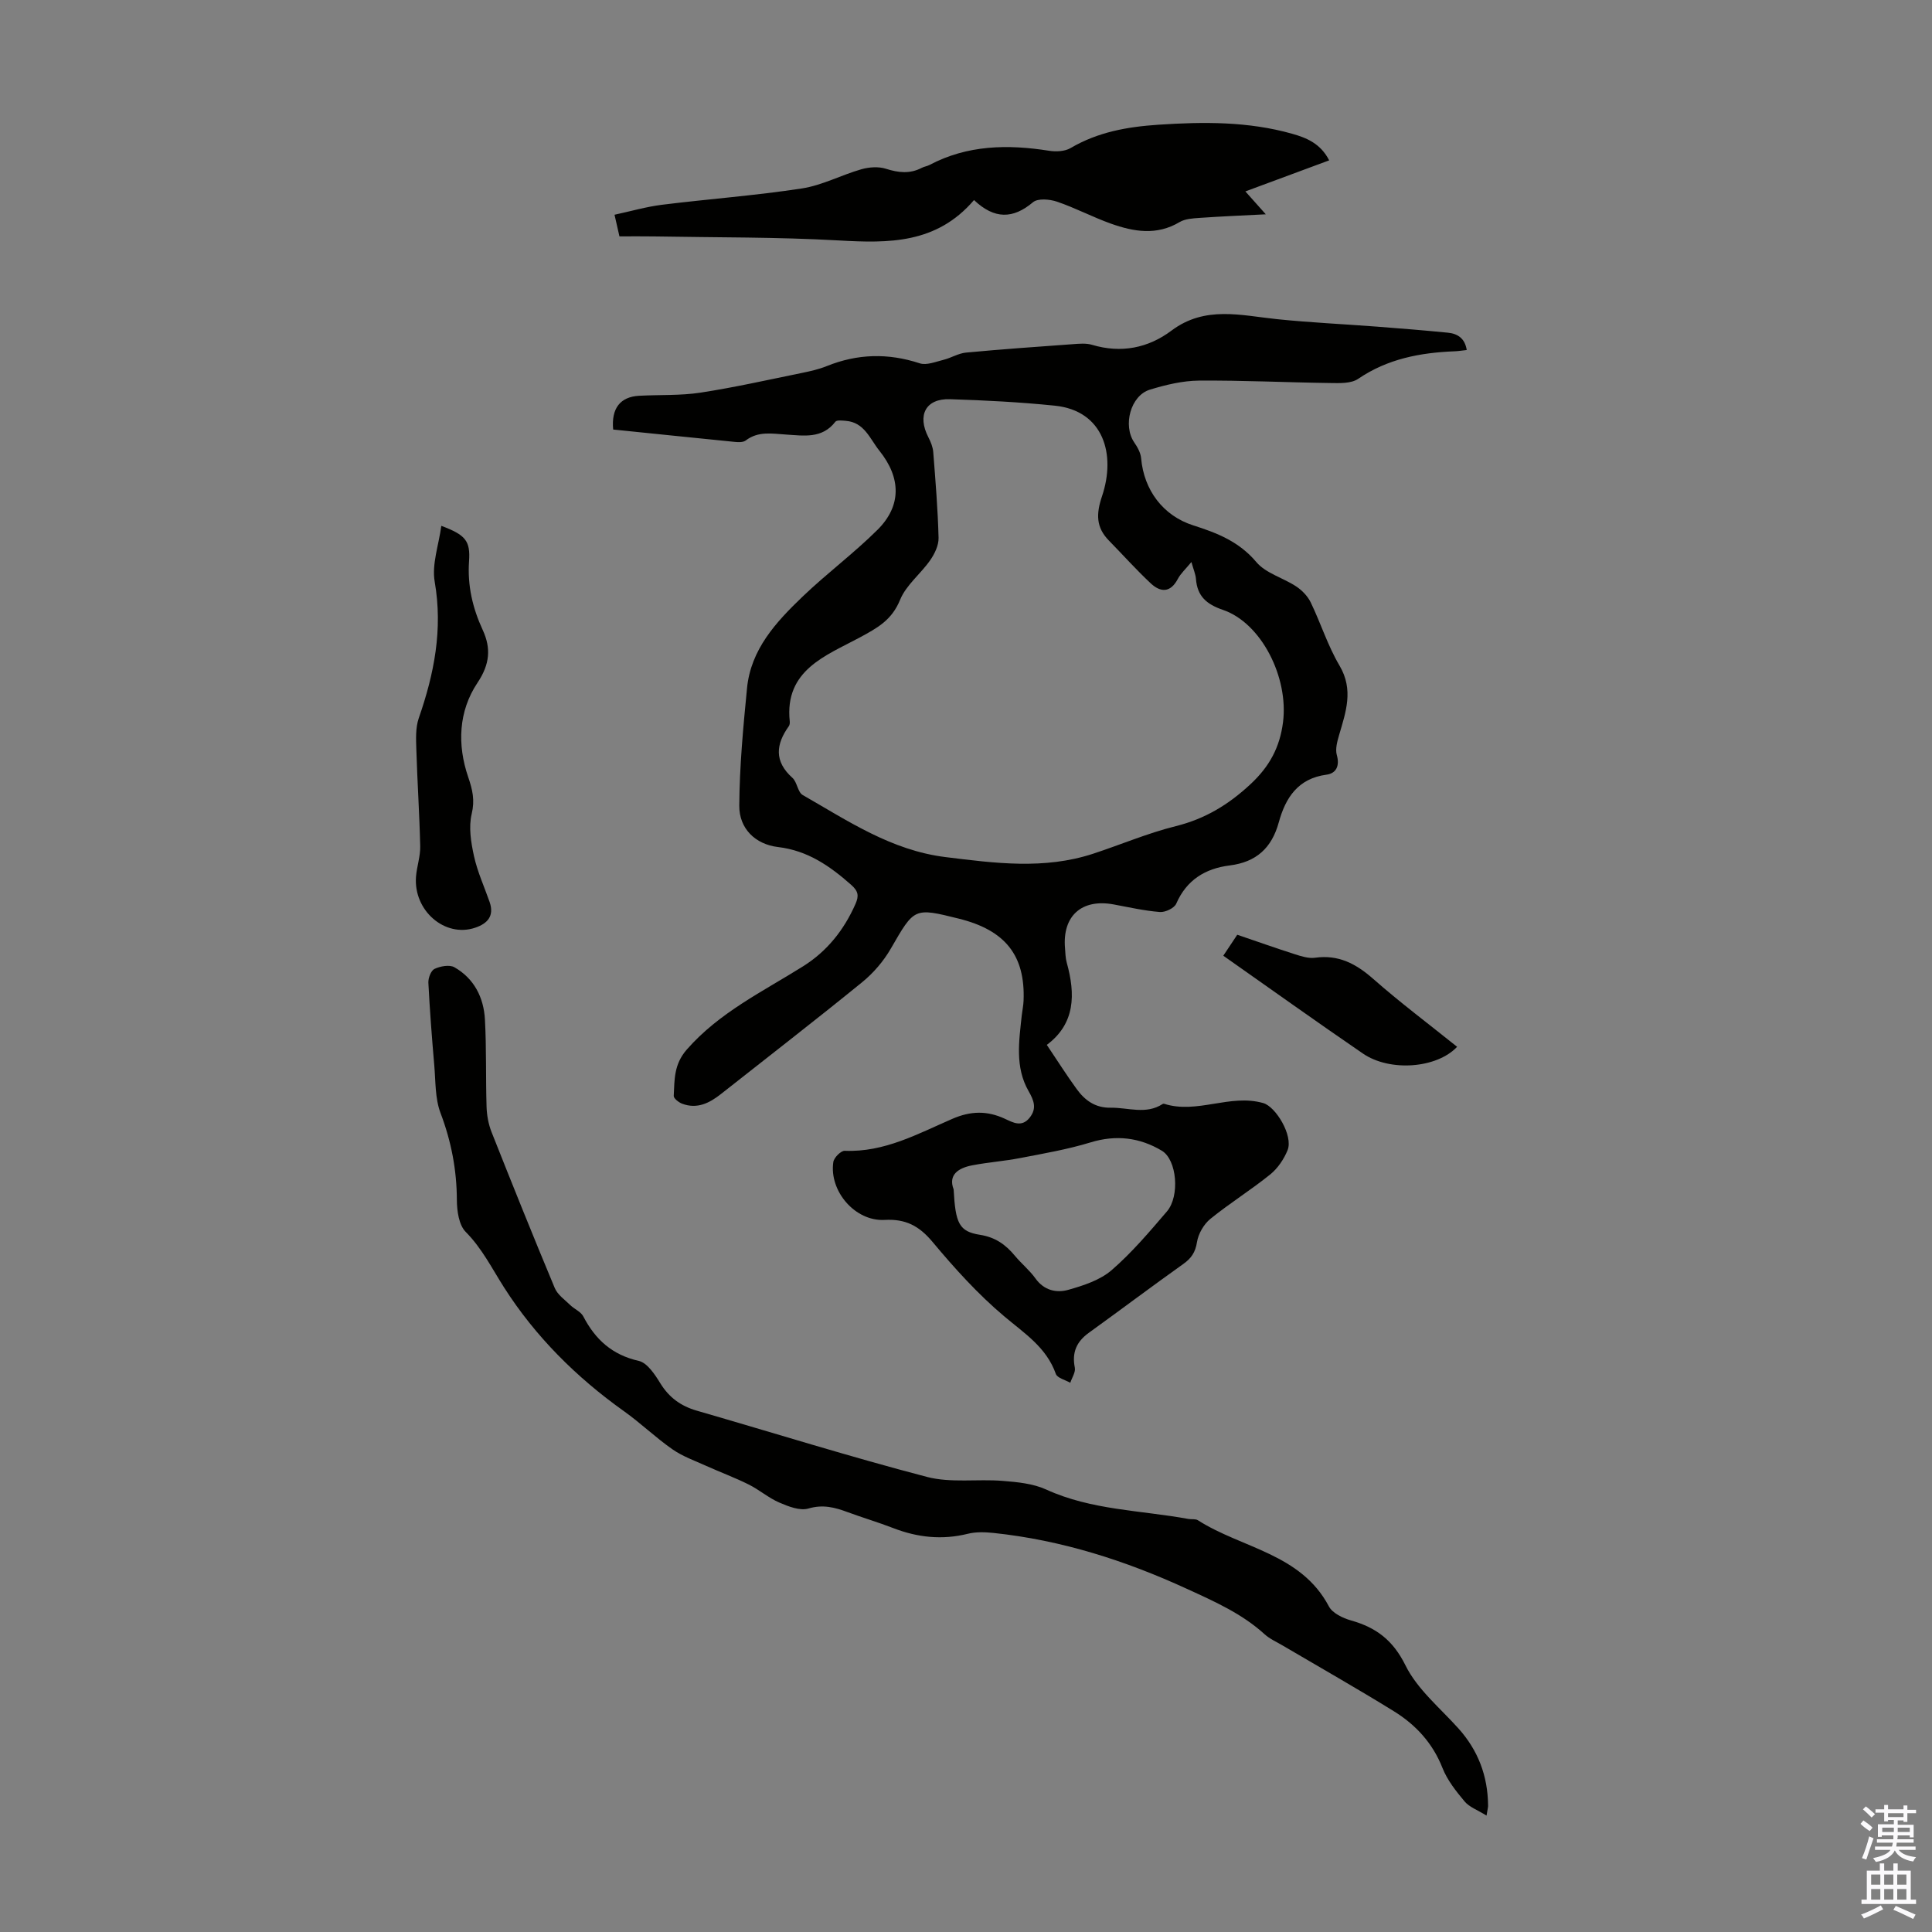 <svg enable-background="new 0 0 400 400" viewBox="0 0 400 400" xmlns="http://www.w3.org/2000/svg"><rect x="0" y="0" width="400" height="400" fill="#808080" stroke="none"/><g fill="#010100"><path d="m126.95 88.93c-.42-4.41 1.49-6.78 5.37-6.99 4.24-.23 8.55-.01 12.72-.65 7.03-1.08 13.98-2.65 20.95-4.07 1.75-.36 3.52-.75 5.17-1.42 6.37-2.57 12.71-2.73 19.26-.58 1.41.46 3.29-.32 4.91-.72 1.59-.39 3.08-1.35 4.67-1.5 7.35-.69 14.71-1.21 22.08-1.74 1.33-.1 2.77-.24 4.01.13 6.02 1.8 11.62.68 16.45-2.94 6.96-5.22 14.39-3.14 21.87-2.37 6.88.71 13.81 1.02 20.71 1.55 4.89.37 9.77.77 14.65 1.25 2.04.2 3.53 1.19 3.9 3.59-.95.1-1.71.23-2.48.26-7.12.28-13.9 1.55-19.99 5.7-1.46 1-3.84.9-5.79.87-9.06-.12-18.11-.57-27.17-.5-3.4.03-6.88.87-10.16 1.87-4.02 1.23-5.65 7.43-3.24 10.94.67.97 1.32 2.15 1.42 3.28.57 6.55 4.52 11.89 10.81 13.89 4.94 1.57 9.47 3.35 13.04 7.59 1.96 2.33 5.53 3.25 8.23 5.03 1.22.8 2.39 2.01 3.02 3.3 2.09 4.32 3.54 9 5.97 13.1 2.98 5.04 1.3 9.63-.1 14.44-.38 1.31-.8 2.85-.46 4.07.64 2.27-.13 3.81-2.14 4.08-5.92.79-8.48 4.8-9.87 9.86-1.46 5.32-4.66 8.24-10.16 8.93-5.03.63-8.92 2.97-11.07 7.91-.4.93-2.27 1.82-3.39 1.73-3.21-.25-6.39-.98-9.58-1.57-6.61-1.22-10.63 2.38-10.06 9.06.08 1 .09 2.04.36 3 1.82 6.54 1.77 12.63-4.13 17.02 2.21 3.29 4.1 6.28 6.18 9.14 1.7 2.34 3.84 3.92 7.02 3.87 3.61-.06 7.31 1.48 10.77-.76.09-.06.23-.08.33-.05 6.84 2.18 13.62-2.12 20.51-.15 2.61.74 6.24 6.77 5.04 9.75-.76 1.87-2.04 3.77-3.6 5.03-4 3.23-8.4 5.96-12.39 9.2-1.37 1.12-2.5 3.09-2.77 4.83-.34 2.12-1.2 3.35-2.87 4.53-6.56 4.67-12.99 9.51-19.52 14.22-2.55 1.84-3.53 4.08-2.9 7.22.19.94-.6 2.08-.94 3.13-1.03-.6-2.69-.98-2.99-1.84-1.96-5.52-6.51-8.39-10.71-11.94-5.43-4.57-10.27-9.94-14.83-15.4-2.77-3.31-5.56-4.78-9.91-4.54-6.1.34-11.51-5.96-10.62-11.98.13-.91 1.57-2.36 2.36-2.33 8.21.34 15.16-3.53 22.27-6.61 3.82-1.66 7.2-1.72 10.87-.03 1.65.76 3.5 1.86 5.15-.22 1.53-1.93.88-3.56-.22-5.49-2.85-4.97-1.98-10.39-1.41-15.73.11-1 .33-1.99.37-3 .37-9.35-3.77-14.59-13.39-16.98-9.34-2.33-9.21-2.25-14.09 6.19-1.51 2.62-3.62 5.08-5.97 6.99-9.63 7.84-19.46 15.43-29.21 23.13-2.4 1.89-4.94 3.16-8.03 2-.71-.27-1.76-1.09-1.74-1.61.17-3.36.01-6.53 2.7-9.6 6.75-7.7 15.72-11.99 24.1-17.25 4.97-3.12 8.46-7.53 10.83-12.9.75-1.7.58-2.65-.9-3.96-4.42-3.9-8.99-7.09-15.14-7.82-4.7-.56-8.05-3.82-8.02-8.55.05-8.11.81-16.23 1.6-24.31.78-8.08 6.02-13.73 11.51-18.99 5-4.79 10.61-8.96 15.52-13.84 5-4.98 4.86-10.77.38-16.36-1.98-2.47-3.1-5.89-6.97-6.19-.73-.06-1.85-.2-2.15.19-2.75 3.57-6.55 2.87-10.2 2.65-2.89-.18-5.76-.76-8.36 1.23-.53.4-1.51.37-2.27.29-8.34-.83-16.68-1.7-25.17-2.56zm119.72 27.43c-1.19 1.45-2.22 2.37-2.82 3.51-1.53 2.9-3.58 2.8-5.61.9-3.01-2.82-5.77-5.91-8.66-8.86-2.68-2.74-2.65-5.53-1.42-9.17 2.91-8.63.35-17.71-9.77-18.75-7.21-.74-14.47-1.11-21.71-1.34-5.02-.16-6.83 3.3-4.47 7.88.49.95.93 2.03 1.01 3.08.46 5.91.95 11.83 1.1 17.75.04 1.55-.82 3.32-1.75 4.65-1.96 2.81-4.96 5.11-6.21 8.16-1.73 4.24-4.68 5.83-8.48 7.88-6.81 3.67-15.51 6.67-14.37 17.3.03.32-.01.73-.18.98-2.71 3.78-3.08 7.3.73 10.71.99.89 1.09 2.96 2.13 3.56 9.37 5.36 18.34 11.46 29.56 12.85 10.28 1.27 20.44 2.62 30.55-.69 5.73-1.88 11.32-4.27 17.15-5.72 6.06-1.51 10.88-4.43 15.45-8.68 3.95-3.68 6.08-7.64 6.74-12.87 1.16-9.26-4.47-20.49-12.44-23.22-3.4-1.16-5.32-2.83-5.59-6.41-.08-.99-.51-1.94-.94-3.5zm-49.23 129.89c.38 7.08 1.13 8.72 5.48 9.41 3.16.5 5.28 2.02 7.19 4.32 1.35 1.63 3.05 3 4.28 4.72 1.78 2.48 4.34 3.04 6.81 2.34 3.14-.89 6.55-2 8.94-4.06 4.2-3.63 7.84-7.94 11.47-12.18 2.68-3.14 2.08-10.68-1.07-12.56-4.56-2.73-9.46-3.34-14.75-1.72-4.75 1.45-9.68 2.3-14.57 3.24-3.27.64-6.62.87-9.89 1.5-2.95.56-5.04 1.98-3.89 4.99z"/><path d="m307.77 375.9c-1.87-1.17-3.55-1.75-4.53-2.92-1.78-2.12-3.59-4.41-4.59-6.94-2.03-5.16-5.54-8.95-10.07-11.75-7.6-4.7-15.38-9.11-23.08-13.64-1.25-.74-2.63-1.34-3.68-2.3-4.71-4.28-10.37-6.78-16.09-9.4-12.8-5.88-26-10.09-40.03-11.57-1.75-.18-3.63-.25-5.31.17-5.32 1.32-10.39.78-15.44-1.17-3.13-1.21-6.35-2.16-9.49-3.32-2.64-.98-5.09-1.62-8.08-.74-1.76.52-4.15-.42-6.03-1.23-2.23-.96-4.15-2.65-6.34-3.74-2.85-1.42-5.85-2.53-8.76-3.84-2.39-1.08-4.93-1.98-7.05-3.46-3.48-2.43-6.56-5.42-10.02-7.88-9.86-7.02-18.34-15.46-24.82-25.62-2.52-3.95-4.55-8.07-7.94-11.5-1.42-1.43-1.82-4.36-1.83-6.62-.03-6.24-1.16-12.12-3.38-17.98-1.15-3.03-1.01-6.58-1.3-9.91-.49-5.68-.93-11.37-1.22-17.07-.05-.97.54-2.53 1.27-2.87 1.2-.56 3.1-.92 4.12-.34 4.09 2.33 6.07 6.27 6.32 10.82.33 6.03.15 12.08.34 18.12.06 1.74.39 3.56 1.03 5.18 4.28 10.8 8.61 21.58 13.09 32.3.58 1.38 2.06 2.41 3.2 3.52.86.84 2.19 1.36 2.7 2.34 2.5 4.8 5.97 7.97 11.49 9.22 1.76.4 3.34 2.81 4.46 4.63 1.82 2.96 4.26 4.72 7.54 5.67 15.89 4.59 31.68 9.54 47.67 13.72 4.95 1.29 10.44.4 15.65.82 3.05.24 6.31.55 9.03 1.79 9.39 4.29 19.58 4.28 29.43 6.09.66.12 1.47-.05 1.98.27 9.1 5.82 21.33 6.86 27.13 17.85.74 1.4 2.89 2.42 4.59 2.9 5.2 1.47 8.67 4.07 11.26 9.3 2.44 4.94 7.14 8.8 10.95 13.04 4.08 4.54 6.08 9.83 6.15 15.89.04.29-.06.61-.32 2.17z"/><path d="m201.66 41.42c-7.77 9.08-17.66 8.95-28.02 8.36-12.7-.72-25.45-.6-38.18-.83-2.34-.04-4.68-.01-7.21-.01-.31-1.38-.6-2.66-1.02-4.48 3.35-.72 6.54-1.65 9.79-2.06 9.65-1.2 19.37-1.91 28.97-3.38 4.22-.64 8.19-2.79 12.36-3.98 1.59-.45 3.54-.59 5.07-.1 2.59.83 4.97 1.09 7.42-.19.49-.26 1.08-.33 1.57-.58 7.88-4.17 16.22-4.31 24.77-2.96 1.45.23 3.28.15 4.48-.56 5.66-3.32 11.73-4.4 18.21-4.83 9.33-.62 18.54-.69 27.61 1.86 3.04.85 5.93 2.04 7.71 5.52-5.63 2.09-11.17 4.14-17.35 6.43 1.65 1.85 2.71 3.04 4.23 4.74-4.9.25-9.29.43-13.67.74-1.42.1-3.02.18-4.18.87-4.74 2.83-9.5 2-14.22.32-3.78-1.35-7.37-3.26-11.17-4.55-1.51-.51-3.94-.73-4.96.12-4.14 3.49-7.99 3.55-12.21-.45z"/><path d="m91.37 108.87c4.99 1.87 6.04 3.08 5.74 7.32-.35 5.06.74 9.71 2.84 14.26 1.73 3.75 1.48 7.06-1.08 10.89-3.95 5.9-4.23 12.85-1.93 19.56.89 2.61 1.4 4.75.72 7.6-.66 2.74-.15 5.92.48 8.77.71 3.24 2.13 6.32 3.23 9.48 1.01 2.91-.46 4.48-3.01 5.33-6.25 2.1-12.78-3.54-12.23-10.58.17-2.11.92-4.21.87-6.3-.15-6.66-.6-13.32-.8-19.98-.07-2.18-.19-4.53.5-6.53 3.2-9.2 5.01-18.39 3.3-28.25-.63-3.61.84-7.59 1.37-11.57z"/><path d="m301.68 216.73c-4.23 4.49-13.94 5.21-19.51 1.39-9.57-6.55-19.01-13.3-28.9-20.25 1.05-1.57 1.93-2.9 2.89-4.34 4.06 1.38 7.95 2.76 11.88 4.02 1.36.43 2.88.93 4.23.74 4.85-.68 8.47 1.24 12.03 4.37 5.53 4.87 11.44 9.3 17.38 14.07z"/></g><path d="m385.2 377.6.6-.7c.6.4 1.3.9 1.9 1.5l-.6.7c-.8-.5-1.4-1-1.9-1.5zm.3 7.1c.6-1.4 1.1-2.9 1.5-4.5.3.1.6.3.9.4-.5 1.4-1 2.9-1.5 4.4zm.2-10.1.6-.6c.7.5 1.3 1.1 1.9 1.6l-.7.7c-.6-.6-1.2-1.2-1.8-1.7zm8.4-.8h.8v.9h1.8v.7h-1.8v1.8h-.8v-.3h-1.2v.9h3.3v2.6h-.8v-.4h-2.5c0 .3 0 .6-.1.8h3.4v.7h-3.5c0 .3-.1.6-.1.8h4v.7h-3.5c.7.9 1.9 1.3 3.6 1.5-.2.2-.4.5-.6.9-1.9-.3-3.2-1.1-3.8-2.3-.5 1.1-1.8 2-3.9 2.4-.2-.3-.4-.5-.6-.8 1.9-.4 3.1-.9 3.6-1.7h-3.2v-.7h3.5c.1-.2.1-.5.2-.8h-3.3v-.7h3.4c0-.2 0-.5 0-.8h-2.4v.3h-.8v-2.6h3.3v-.9h-1.2v.3h-.8v-1.8h-1.8v-.7h1.8v-.9h.8v.9h3.2zm-4.4 5.5h2.4c0-.3 0-.6 0-.9h-2.4zm1.2-3.1h3.2v-.8h-3.2zm4.4 2.2h-2.4v.9h2.5v-.9z" fill="#fbfafc"/><path d="m389.2 385.8h.9v1.5h1.9v-1.5h.9v1.5h2.7v6h1.1v.9h-11.3v-.9h1.1v-6h2.7zm.2 8.7.5.8c-1.2.6-2.5 1.3-4 1.9-.2-.3-.3-.6-.6-.8 1.6-.6 3-1.3 4.1-1.9zm-2-4.3h1.9v-2.1h-1.9zm0 3.1h1.9v-2.2h-1.9zm2.7-3.1h1.9v-2.1h-1.9zm0 3.1h1.9v-2.2h-1.9zm2.4 1.3c1.4.6 2.7 1.2 4.1 1.8l-.5.9c-1.5-.7-2.8-1.4-4.1-1.9zm2.2-6.5h-1.9v2.1h1.9zm-1.9 5.2h1.9v-2.2h-1.9z" fill="#fbfafc"/></svg>